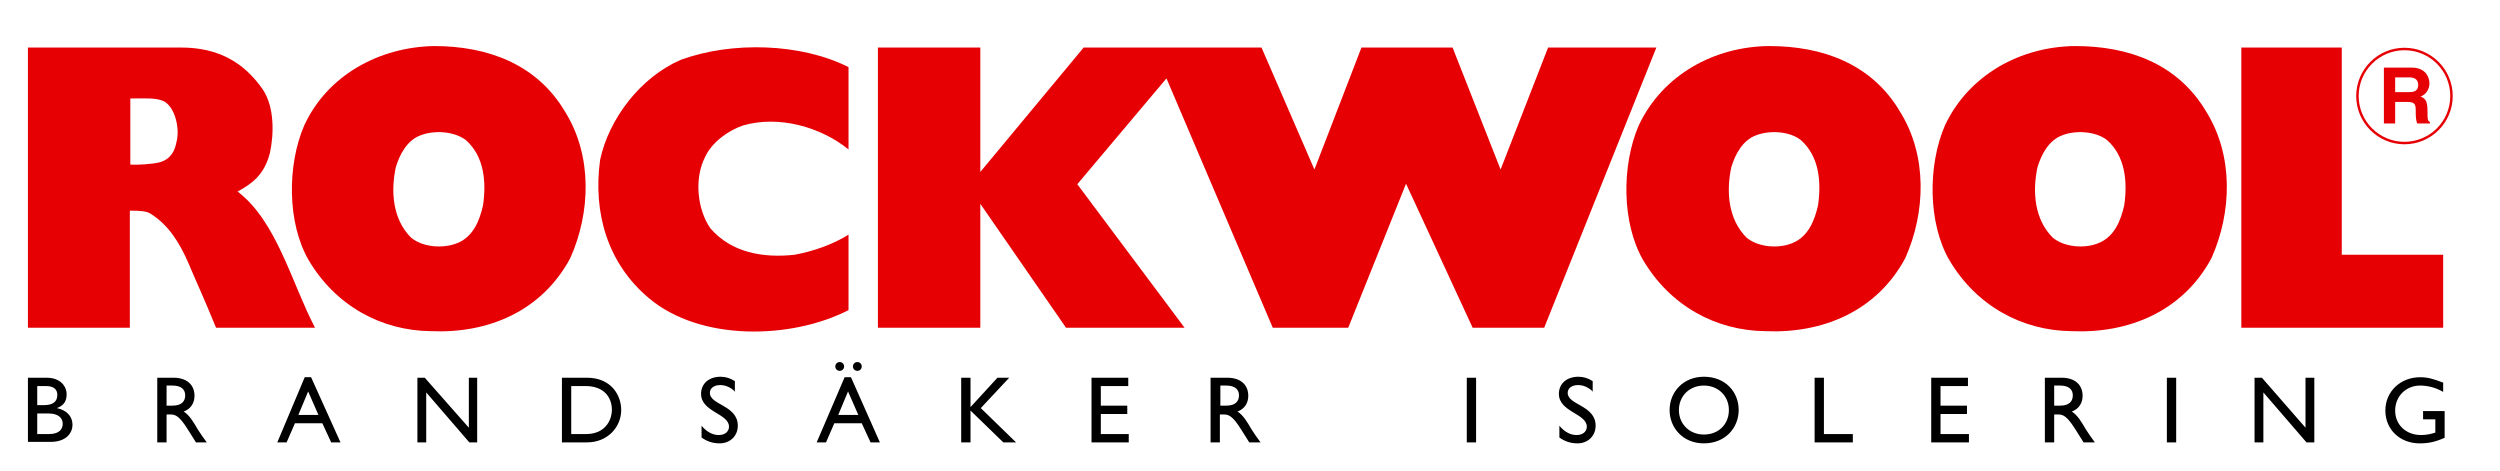 <svg xmlns="http://www.w3.org/2000/svg" baseProfile="tiny" viewBox="0 0 510.3 96.1"><path fill="#E60004" d="M173.2 30.5c-5.7-4.6-14.2-7-21.5-4.9-3 1-6.4 3.4-7.8 6.5-2.2 4.3-1.6 10.6 1.1 14.5 4.3 5 10.8 6.1 17.2 5.4 3.8-.7 7.8-2.1 11-4.1v15.4c-11.7 6-30.2 6.4-40.7-2.4-8.5-7.1-11.5-17.5-10-28.3 1.8-8.4 8.3-16.9 16.5-20.4 10.4-3.8 24.5-3.4 34.2 1.5v16.8zm142 36.4h-14.6L287 37.5l-11.8 29.4h-15.4L238.1 16l-18.2 21.6 21.9 29.3h-24.2l-17.5-25.3v25.3h-20.9V9.7h20.9v25.4l21.1-25.4h36.3l10.8 24.9 9.6-24.9h18.6l9.8 24.9L316 9.7h22.1m160.6 57.2h-41.2V9.7H478V52h20.7M36.9 9.7c7.8 0 12.9 3.1 16.7 8.5 2.5 3.7 2.3 9.3 1.5 13-1.2 4.7-3.9 6.4-6.6 7.9 8 6.1 11 18.6 15.8 27.8H44.1c-2.7-6.6-3.7-8.6-5.6-13.1-1.8-4.2-4.1-7.9-7.8-10.2-.8-.5-2-.6-4.2-.6v23.9H5.7V9.7h31.2zM26.6 20.1v13.5c1.4.1 4.7-.1 6.1-.5 2.3-.7 3-2.5 3.3-4 .8-2.9-.3-7.2-2.5-8.4-1.6-.8-3.9-.6-6.9-.6"/><path fill="#E60004" d="M115.4 22.9c5.5 8.9 5.2 20.4 1 29.8-5.8 10.8-16.7 15.4-28.4 14.9-10.2-.1-19.5-5.2-25-14.5-4.4-7.6-4.4-19.4-.9-27.5 4.8-10.4 15.5-16 26.5-16.2 10.8 0 21 3.6 26.8 13.5m-29.5 4.7c-2.8 1-4.3 3.9-5.1 6.5-1.1 5.1-.6 10.7 3.1 14.4 2.4 2 6.6 2.3 9.5 1.1 3.2-1.3 4.5-4.6 5.2-7.7.7-4.9.2-10-3.5-13.3-2.5-1.9-6.6-2-9.2-1m403-8.8v-3h3c1.4 0 1.7.9 1.7 1.5 0 1.1-.6 1.5-1.8 1.5h-2.9zm-2.3 6.4h2.3v-4.4h2.4c1.8 0 1.8.6 1.8 2.1 0 1.2.1 1.8.3 2.3h2.6v-.3c-.5-.2-.5-.6-.5-2.3 0-2.1-.5-2.5-1.4-2.9 1.1-.4 1.8-1.5 1.8-2.7 0-1-.6-3.2-3.6-3.2h-5.7v11.4z"/><path fill="none" stroke="#E60004" stroke-width=".504" d="M490.8 10c-5.3 0-9.6 4.3-9.6 9.6s4.3 9.6 9.6 9.6 9.6-4.3 9.6-9.6-4.3-9.6-9.6-9.6z"/><path fill="#E60004" d="M387.9 22.9c5.5 8.9 5.2 20.4 1 29.8-5.8 10.8-16.8 15.4-28.5 14.9-10.2-.1-19.5-5.2-25-14.5-4.4-7.6-4.4-19.4-.9-27.5 4.9-10.4 15.5-16.1 26.6-16.2 10.9 0 21 3.6 26.8 13.5m-29.4 4.7c-2.8 1-4.3 3.9-5.1 6.5-1.1 5.1-.6 10.7 3.1 14.4 2.4 2 6.6 2.3 9.4 1.1 3.2-1.3 4.5-4.6 5.2-7.7.7-4.9.2-10-3.5-13.3-2.4-1.9-6.5-2-9.1-1m91.9-4.7c5.5 8.9 5.2 20.4 1 29.8-5.8 10.8-16.8 15.4-28.5 14.9-10.2-.1-19.5-5.2-25-14.5-4.4-7.6-4.4-19.4-.9-27.5 4.9-10.4 15.5-16.1 26.6-16.2 10.9 0 21 3.6 26.8 13.5M421 27.6c-2.8 1-4.3 3.9-5.1 6.5-1.1 5.1-.6 10.7 3.1 14.4 2.4 2 6.6 2.3 9.4 1.1 3.2-1.3 4.5-4.6 5.2-7.7.7-4.9.2-10-3.5-13.3-2.4-1.9-6.6-2-9.1-1"/><path d="M5.7 77.1h3.8c2.8 0 4.1 1.7 4.1 3.4 0 1.4-.6 2.3-2 2.8 2 .4 3.2 1.7 3.2 3.4 0 1.6-1.2 3.5-4.5 3.5H5.7V77.1zm1.9 5.6h1.3c1.9 0 2.8-.7 2.8-2.1 0-1-.6-1.8-2.3-1.8H7.6v3.9zm0 5.9H10c2.2 0 2.8-1.1 2.8-2.1 0-1.2-.9-2.1-2.9-2.1H7.6v4.2zm27.8-11.5c2.7 0 4.3 1.4 4.3 3.7 0 1.5-.8 2.7-2.2 3.2 1.2.8 1.9 2 2.9 3.7.6.9.9 1.4 1.8 2.6H40l-1.7-2.7c-1.7-2.7-2.5-3-3.5-3H34v5.7h-1.9V77.1h3.3zM34 82.8h1.2c2 0 2.6-1 2.6-2.1 0-1.2-.8-2-2.6-2H34v4.1zm35.5 7.5h-1.9l-1.8-3.9h-5.6l-1.7 3.9h-1.9L62.2 77h1.3l6 13.3zm-8.6-5.6H65l-2.1-4.8-2 4.8zm36.5 5.6h-1.6L87 80.1v10.2h-1.8V77.1h1.5l9 10.2V77.1h1.7m17.3 0h5.1c4.9 0 7 3.5 7 6.6 0 3.4-2.7 6.6-7 6.6h-5.1V77.1zm1.9 11.5h3c4.3 0 5.3-3.3 5.3-4.9 0-2.7-1.7-4.9-5.4-4.9h-2.9v9.8zm33.5-8.6c-1.1-1.1-2.2-1.4-3.1-1.4-1.2 0-2.1.6-2.1 1.6 0 2.5 5.7 2.5 5.7 6.7 0 2.1-1.6 3.6-3.7 3.6-1.4 0-2.6-.4-3.7-1.2v-2.4c1 1.2 2.2 1.9 3.5 1.9 1.5 0 2.1-.9 2.1-1.7 0-2.7-5.7-3-5.7-6.7 0-2.1 1.6-3.5 4-3.5 1 0 2 .3 2.9.9V80zm29.5 10.3h-1.9l-1.8-3.9h-5.6l-1.7 3.9h-1.9l5.7-13.3h1.3l5.9 13.3zm-7.3-15.5c0 .5-.4.9-.9.9s-.9-.4-.9-.9.4-.9.9-.9.9.4.9.9m-1.2 9.9h4.1l-2.1-4.8-2 4.8zm4.8-9.9c0 .5-.4.9-.9.9s-.9-.4-.9-.9.4-.9.9-.9.9.4.9.9m31.5 15.5h-2.6l-6.7-6.5v6.5h-1.9V77.1h1.9v6l5.5-6h2.4l-5.8 6.2m30.1-4.5h-5.6v4h5.4v1.7h-5.4v4.1h5.7v1.7h-7.6V77.1h7.5m20.2 0c2.7 0 4.3 1.4 4.3 3.7 0 1.5-.8 2.7-2.2 3.2 1.2.8 1.9 2 2.9 3.7.6.9.9 1.4 1.8 2.6H255l-1.7-2.7c-1.7-2.7-2.5-3-3.5-3h-.8v5.7h-1.9V77.1h3.4zm-1.4 5.7h1.2c2 0 2.6-1 2.6-2.1 0-1.2-.8-2-2.6-2h-1.2v4.1zm50.3-5.7h1.9v13.2h-1.9zm25.8 2.9c-1.1-1.1-2.2-1.4-3.1-1.4-1.2 0-2.1.6-2.1 1.6 0 2.5 5.7 2.5 5.7 6.7 0 2.1-1.6 3.6-3.7 3.6-1.4 0-2.6-.4-3.7-1.2v-2.4c1 1.2 2.2 1.9 3.5 1.9 1.5 0 2.1-.9 2.1-1.7 0-2.7-5.7-3-5.7-6.7 0-2.1 1.6-3.5 4-3.5 1 0 2 .3 2.9.9V80zm22.6-3.1c4.4 0 7.1 3.1 7.1 6.8 0 3.6-2.7 6.8-7.1 6.8-4.3 0-7-3.2-7-6.8 0-3.7 2.8-6.8 7-6.8m0 11.8c3 0 5.1-2.1 5.1-5s-2.2-5-5.1-5c-2.9 0-5.1 2.1-5.1 5s2.2 5 5.1 5m24.5-.1h5.9v1.7h-7.8V77.1h1.9m29.4 1.7h-5.6v4h5.4v1.7h-5.4v4.1h5.8v1.7h-7.7V77.1h7.5m19.1 0c2.7 0 4.3 1.4 4.3 3.7 0 1.5-.8 2.7-2.2 3.2 1.2.8 1.9 2 2.9 3.7.6.9.9 1.4 1.8 2.6h-2.3l-1.7-2.7c-1.7-2.7-2.5-3-3.5-3h-.8v5.7h-1.9V77.1h3.4zm-1.5 5.7h1.2c2 0 2.6-1 2.6-2.1 0-1.2-.8-2-2.6-2h-1.2v4.1zm23-5.7h1.9v13.2h-1.9zm30.1 13.2h-1.6L462 80.1v10.2h-1.8V77.1h1.5l8.9 10.2V77.1h1.8m26.5 12.3c-1.8.8-3.2 1.1-5 1.1-4 0-7-2.8-7-6.7 0-3.9 3.1-6.8 7.1-6.8 1.5 0 2.6.3 4.7 1.1V80c-1.5-.9-3.2-1.3-4.7-1.3-2.9 0-5.1 2.2-5.1 5.1 0 2.9 2.2 5 5.3 5 1 0 2-.2 2.9-.5v-2.7h-2.5v-1.7h4.4v5.5z"/><path fill="none" d="M5.7 5.7h499v84.8H5.7z"/></svg>